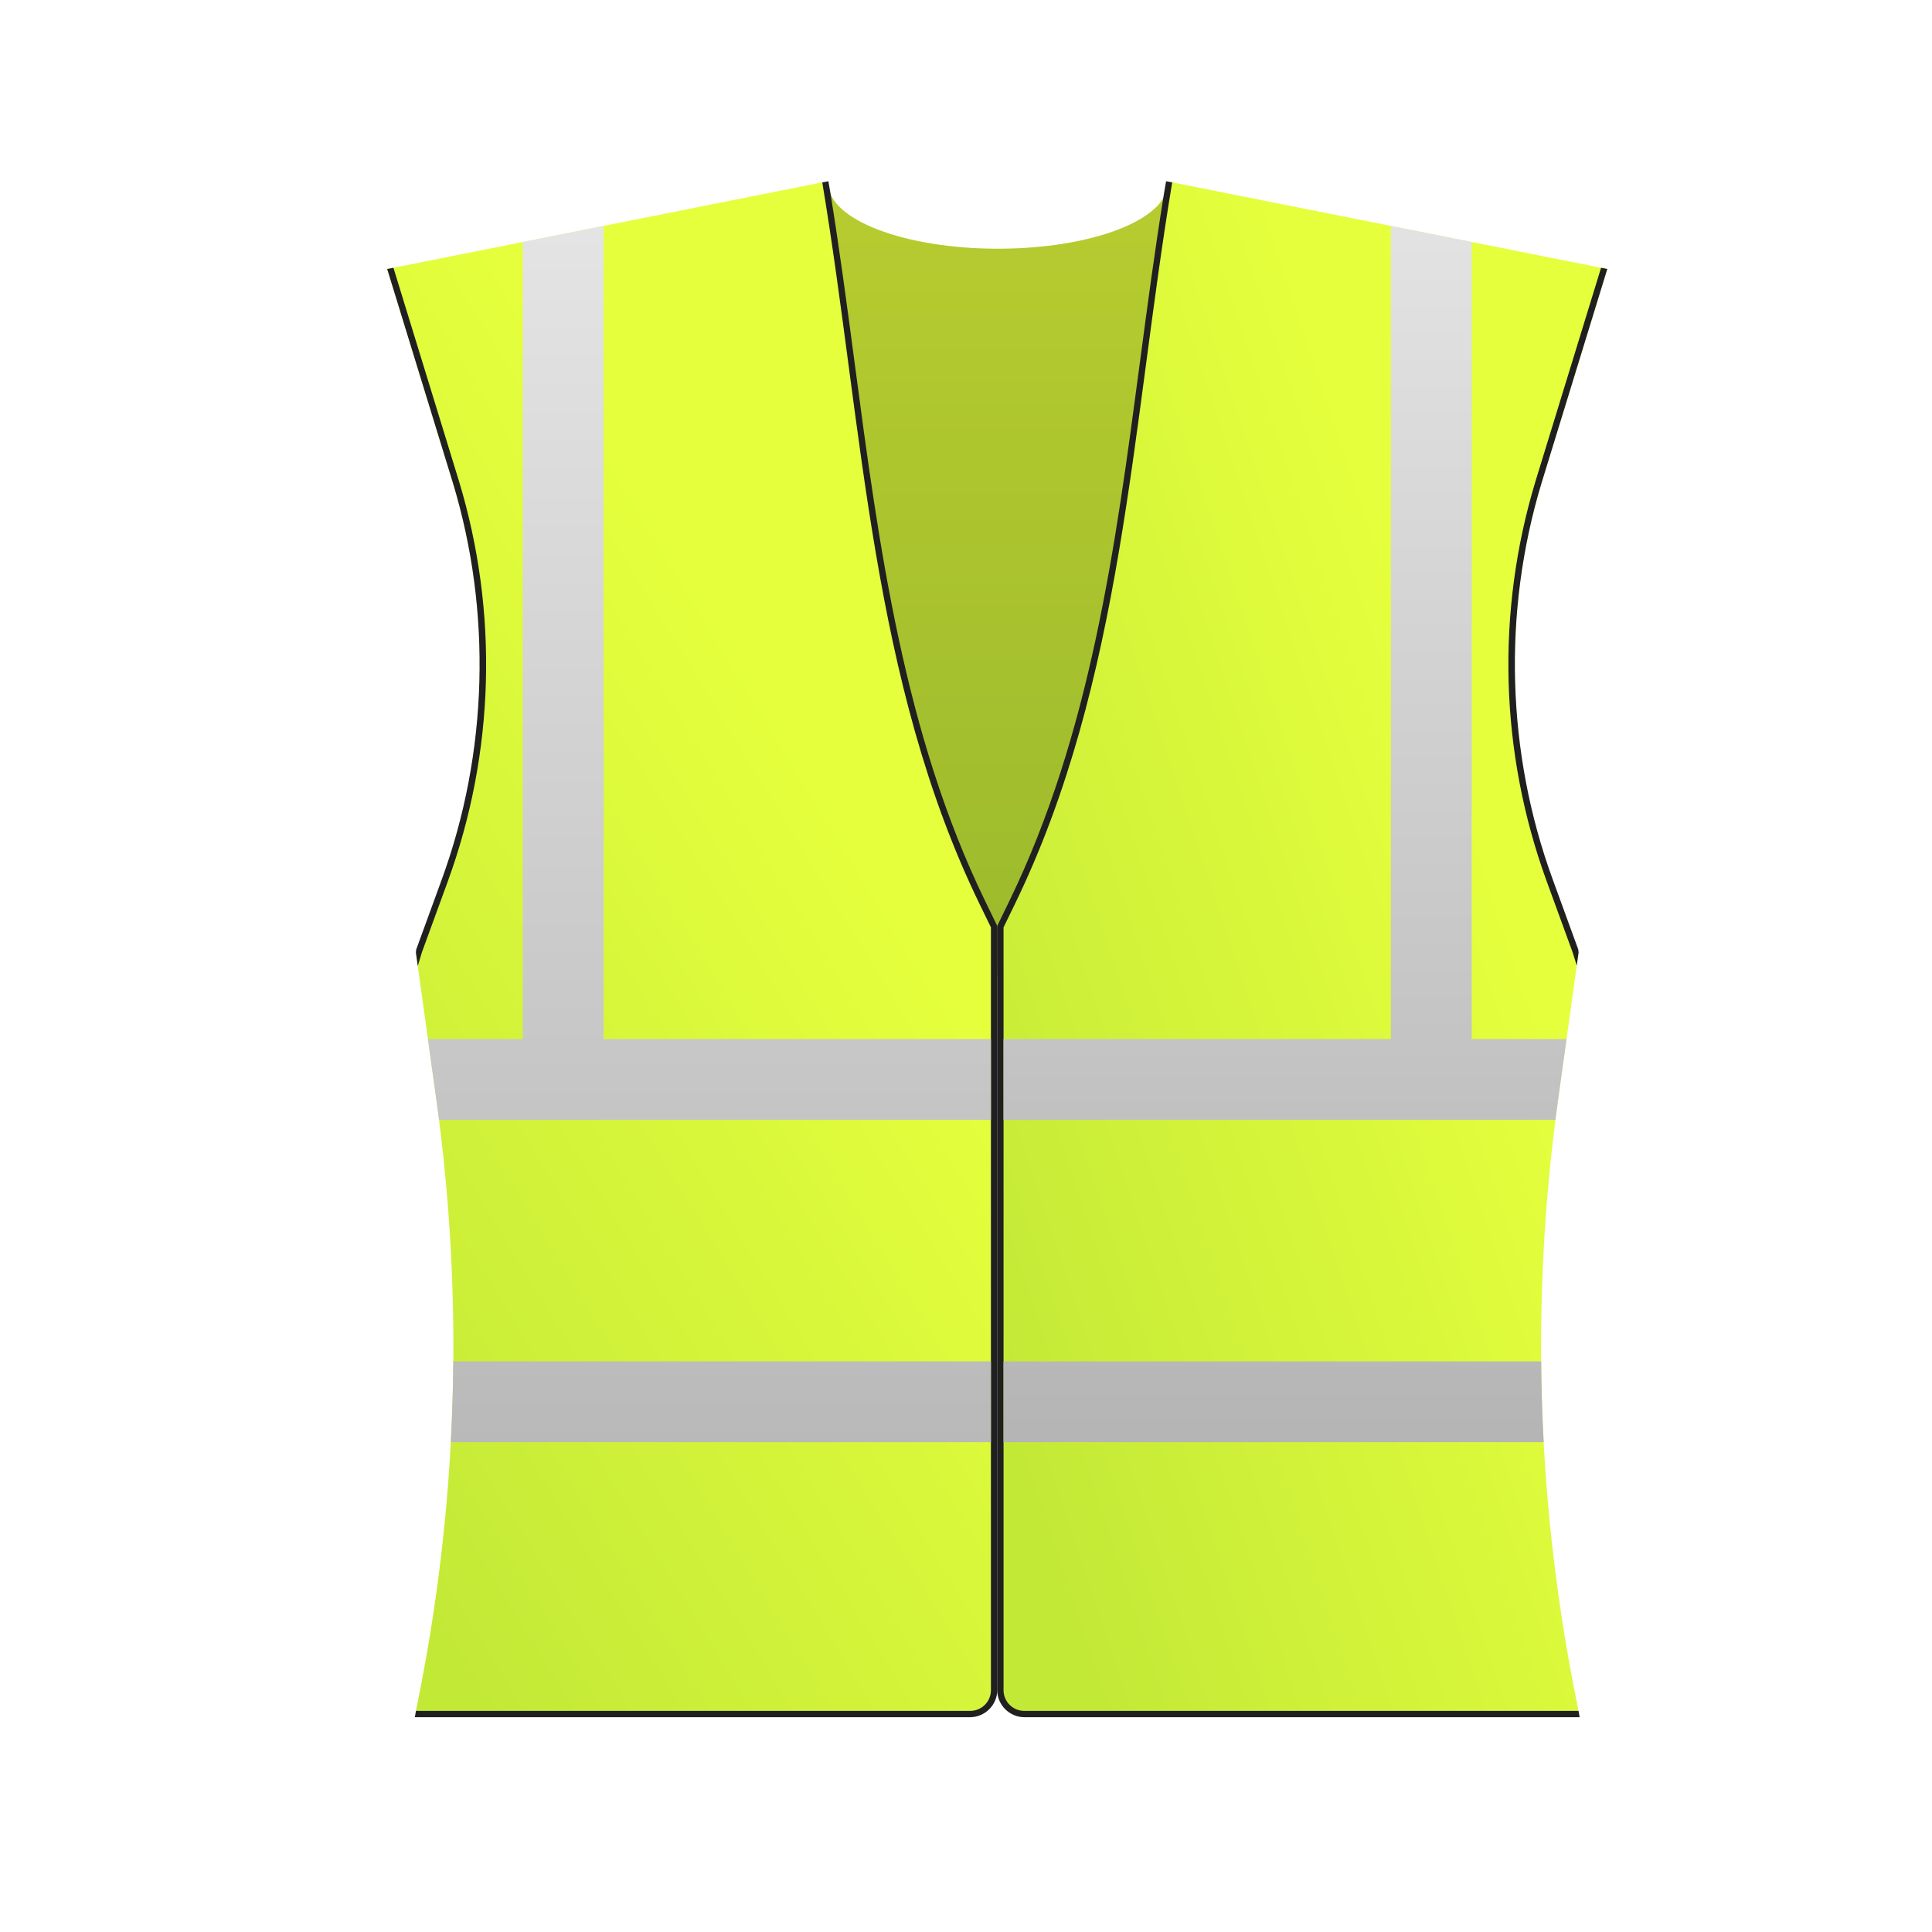 <?xml version="1.0" encoding="UTF-8"?>
<svg id="Layer_2" xmlns="http://www.w3.org/2000/svg" xmlns:xlink="http://www.w3.org/1999/xlink" viewBox="0 0 1054.24 1054.24">
  <defs>
    <style>
      .cls-1 {
        fill: url(#_åçûìßííûé_ãðàäèåíò_17-3);
      }

      .cls-2 {
        fill: url(#_åçûìßííûé_ãðàäèåíò_17);
      }

      .cls-3 {
        fill: #fff;
      }

      .cls-4 {
        fill: url(#_åçûìßííûé_ãðàäèåíò_15);
      }

      .cls-5 {
        fill: url(#_åçûìßííûé_ãðàäèåíò_15-2);
      }

      .cls-6 {
        fill: #202020;
      }

      .cls-7 {
        opacity: .2;
      }

      .cls-8 {
        fill: url(#_åçûìßííûé_ãðàäèåíò_15-3);
      }

      .cls-9 {
        fill: url(#_åçûìßííûé_ãðàäèåíò_17-2);
      }

      .cls-10 {
        fill: #c2c544;
      }

      .cls-11 {
        fill: url(#_åçûìßííûé_ãðàäèåíò_17-4);
      }
    </style>
    <linearGradient id="_åçûìßííûé_ãðàäèåíò_15" data-name="åçûìßííûé ãðàäèåíò 15" x1="544.56" y1="103.88" x2="544.56" y2="520.79" gradientUnits="userSpaceOnUse">
      <stop offset="0" stop-color="#e5ff3c"/>
      <stop offset="1" stop-color="#c3e937"/>
    </linearGradient>
    <linearGradient id="_åçûìßííûé_ãðàäèåíò_15-2" data-name="åçûìßííûé ãðàäèåíò 15" x1="478.59" y1="475.08" x2="118.63" y2="694.82" xlink:href="#_åçûìßííûé_ãðàäèåíò_15"/>
    <linearGradient id="_åçûìßííûé_ãðàäèåíò_17" data-name="åçûìßííûé ãðàäèåíò 17" x1="387.11" y1="124.51" x2="387.11" y2="928.65" gradientUnits="userSpaceOnUse">
      <stop offset="0" stop-color="#e4e4e4"/>
      <stop offset="1" stop-color="#b0b0b0"/>
    </linearGradient>
    <linearGradient id="_åçûìßííûé_ãðàäèåíò_17-2" data-name="åçûìßííûé ãðàäèåíò 17" x1="393.36" y1="124.52" x2="393.36" y2="928.65" xlink:href="#_åçûìßííûé_ãðàäèåíò_17"/>
    <linearGradient id="_åçûìßííûé_ãðàäèåíò_15-3" data-name="åçûìßííûé ãðàäèåíò 15" x1="823.14" y1="492.43" x2="491.04" y2="602.67" xlink:href="#_åçûìßííûé_ãðàäèåíò_15"/>
    <linearGradient id="_åçûìßííûé_ãðàäèåíò_17-3" data-name="åçûìßííûé ãðàäèåíò 17" x1="701.22" y1="102.6" x2="701.22" y2="854.6" xlink:href="#_åçûìßííûé_ãðàäèåíò_17"/>
    <linearGradient id="_åçûìßííûé_ãðàäèåíò_17-4" data-name="åçûìßííûé ãðàäèåíò 17" x1="694.98" y1="102.6" x2="694.98" y2="854.6" xlink:href="#_åçûìßííûé_ãðàäèåíò_17"/>
  </defs>
  <g id="Layer_9">
    <g>
      <rect class="cls-3" width="1054.24" height="1054.24"/>
      <g>
        <g>
          <g>
            <path class="cls-10" d="M452.02,98.9v1.33c0-.45.05-.89.09-1.33h-.09Z"/>
            <path class="cls-4" d="M544.56,135.72c-51.11,0-92.54-15.89-92.54-35.49l9.05,419.58,134.22,19.88,41.81-439.46c0,19.6-41.43,35.49-92.54,35.49Z"/>
            <path class="cls-7" d="M544.56,135.72c-51.11,0-92.54-15.89-92.54-35.49l9.05,419.58,134.22,19.88,41.81-439.46c0,19.6-41.43,35.49-92.54,35.49Z"/>
            <path class="cls-10" d="M637.02,98.9c.04.44.09.88.09,1.33v-1.33h-.09Z"/>
          </g>
          <g>
            <path class="cls-6" d="M543.82,504.51l-5.98-12.27c-44.63-91.61-58.28-194.58-71.48-294.15-4.05-30.55-8.24-62.08-13.27-93.03l-1.06-6.15-3.33.6-.93.95.83,4.59c-1.29-.32-2.39-.88-3.27-1.65-2.4,2.86-6.37,4.3-10.54,1.87-1.53-.89-6.61,2.16-8.15,2.7-3.42,1.19-6.95,2-10.51,2.71-8.39,1.68-16.65,2.9-24.74,5.82-1.91.69-3.97,1.25-6.1,1.75-11.18,6.67-22.41,14.06-35.82,12.37-4.58-.58-8.81-4.84-8.83-9.21-9.2,2.86-18.34,5.91-27.94,7.61-14.4,2.55-28.53,6.46-42.28,11.43-13.29,4.81-26.99,8.05-41.03,9.66-.13.02-.25.02-.38.02,4.71,12.67,13.28,23.49,19.38,35.53,7.01,13.84,11.58,28.93,15.79,43.81,7.87,27.83,17.01,55.59,23.19,83.86,6.16,28.19,7.49,57.67,5.57,86.43-1.95,29.07-10.07,55.21-23.27,81.07-9.7,19-19.24,41.62-34.14,57.75.97,1.25,1.65,2.81,1.82,4.71,1.54,16.52,4.86,32.76,7.47,49.13,2.5,15.63,3.49,31.39,6.61,46.92,3.2,15.94,1.41,31.14.87,47.19-.52,15.47,6.14,29.8,5.02,45.31-1.15,15.95-6.12,31.11-6.57,47.2-.46,16.43,1.11,32.82,1.34,49.23.22,15.68-1.31,30.69-5.92,45.74-4.46,14.56-10.33,28.62-13.38,43.59,1.79,1.03,3.2,2.7,3.95,5.01.67,2.07.21,4.79-.87,6.64-.84,1.44-3.88,3.24-4.84,3.78l.22-.32-2.8-.26-1.48,1.15s-.58,3.31-.6,3.45h302.88c8.25,0,14.94-6.69,14.94-14.94v-416.07c0-.52-.12-1.04-.35-1.51Z"/>
            <path class="cls-5" d="M534.74,493.75c-59.46-122.06-63.72-260.32-86.05-394.24l-237.42,47.29,35.72,116.25c21.68,71.55,19.55,148.21-6.06,218.44l-13.98,38.33,11.12,79.94c15.46,111.09,11.69,224.01-11.12,333.82h302.5c6.22,0,11.27-5.05,11.27-11.27v-416.29l-5.98-12.27Z"/>
            <g>
              <path class="cls-2" d="M329.36,567V123.27l-44.09,8.78v434.95h-51.76l4.56,32.75c.53,3.78,1.02,7.56,1.51,11.34h301.14v-44.09h-211.36Z"/>
              <path class="cls-9" d="M245.99,786.95h294.72v-44.09H247.35c-.12,14.71-.57,29.41-1.36,44.09Z"/>
            </g>
          </g>
          <g>
            <path class="cls-6" d="M544.51,504.51l5.98-12.27c44.63-91.61,58.28-194.58,71.48-294.15,4.05-30.55,8.24-62.08,13.27-93.03l1.06-6.15,3.33.6.93.95-.83,4.59c1.29-.32,2.39-.88,3.27-1.65,2.4,2.86,6.37,4.3,10.54,1.87,1.53-.89,6.61,2.16,8.15,2.7,3.42,1.19,6.95,2,10.51,2.71,8.39,1.68,16.65,2.9,24.74,5.82,1.91.69,3.97,1.25,6.1,1.75,11.18,6.67,22.41,14.06,35.82,12.37,4.58-.58,8.81-4.84,8.83-9.21,9.2,2.86,18.34,5.91,27.94,7.61,14.4,2.55,28.53,6.46,42.28,11.43,13.29,4.81,26.99,8.05,41.03,9.66.13.02.25.02.38.02-4.71,12.67-13.28,23.49-19.38,35.53-7.01,13.84-11.58,28.93-15.79,43.81-7.87,27.83-17.01,55.59-23.19,83.86-6.16,28.19-7.49,57.67-5.57,86.43,1.95,29.07,10.07,55.21,23.27,81.07,9.7,19,19.24,41.62,34.14,57.75-.97,1.25-1.65,2.81-1.82,4.71-1.54,16.52-4.86,32.76-7.47,49.13-2.5,15.63-3.49,31.39-6.61,46.92-3.2,15.94-1.41,31.14-.87,47.19.52,15.47-6.14,29.8-5.02,45.31,1.15,15.95,6.12,31.11,6.57,47.2.46,16.43-1.11,32.82-1.34,49.23-.22,15.68,1.31,30.69,5.92,45.74,4.46,14.56,10.33,28.62,13.38,43.59-1.79,1.03-3.2,2.7-3.95,5.01-.67,2.07-.21,4.79.87,6.64.84,1.44,3.88,3.24,4.84,3.78l-.22-.32,2.8-.26,1.48,1.15s.58,3.31.6,3.45h-302.88c-8.25,0-14.94-6.69-14.94-14.94v-416.07c0-.52.12-1.04.35-1.51Z"/>
            <path class="cls-8" d="M553.59,493.75c59.46-122.06,63.72-260.32,86.05-394.24l237.42,47.29-35.72,116.25c-21.68,71.55-19.55,148.21,6.06,218.44l13.98,38.33-11.12,79.94c-15.46,111.09-11.69,224.01,11.12,333.82h-302.5c-6.22,0-11.27-5.05-11.27-11.27v-416.29l5.98-12.27Z"/>
            <g>
              <path class="cls-1" d="M758.97,567V123.27l44.09,8.78v434.95h51.76l-4.56,32.75c-.53,3.78-1.02,7.56-1.51,11.34h-301.14v-44.09h211.36Z"/>
              <path class="cls-11" d="M842.34,786.95h-294.72v-44.09h293.36c.12,14.71.57,29.41,1.36,44.09Z"/>
            </g>
          </g>
        </g>
        <path class="cls-6" d="M250.42,262.44l-35.74-116.33-3.4.68.59,1.91,35.26,114.75c21.33,70.37,19.19,147.18-6,216.26l-13.98,38.33c-.12.33-.19,1.77-.19,1.77l1.01,7.29,2.23-7.4,14.17-38.81c25.62-70.24,27.74-146.89,6.06-218.44Z"/>
        <path class="cls-6" d="M876.47,148.7l.59-1.91-3.4-.68-35.74,116.33c-21.68,71.55-19.55,148.21,6.06,218.44l14.17,38.81,2.25,7.19.98-7.08s-.07-1.44-.19-1.77l-13.98-38.33c-25.2-69.08-27.33-145.89-6-216.26l35.26-114.75Z"/>
      </g>
    </g>
  </g>
</svg>